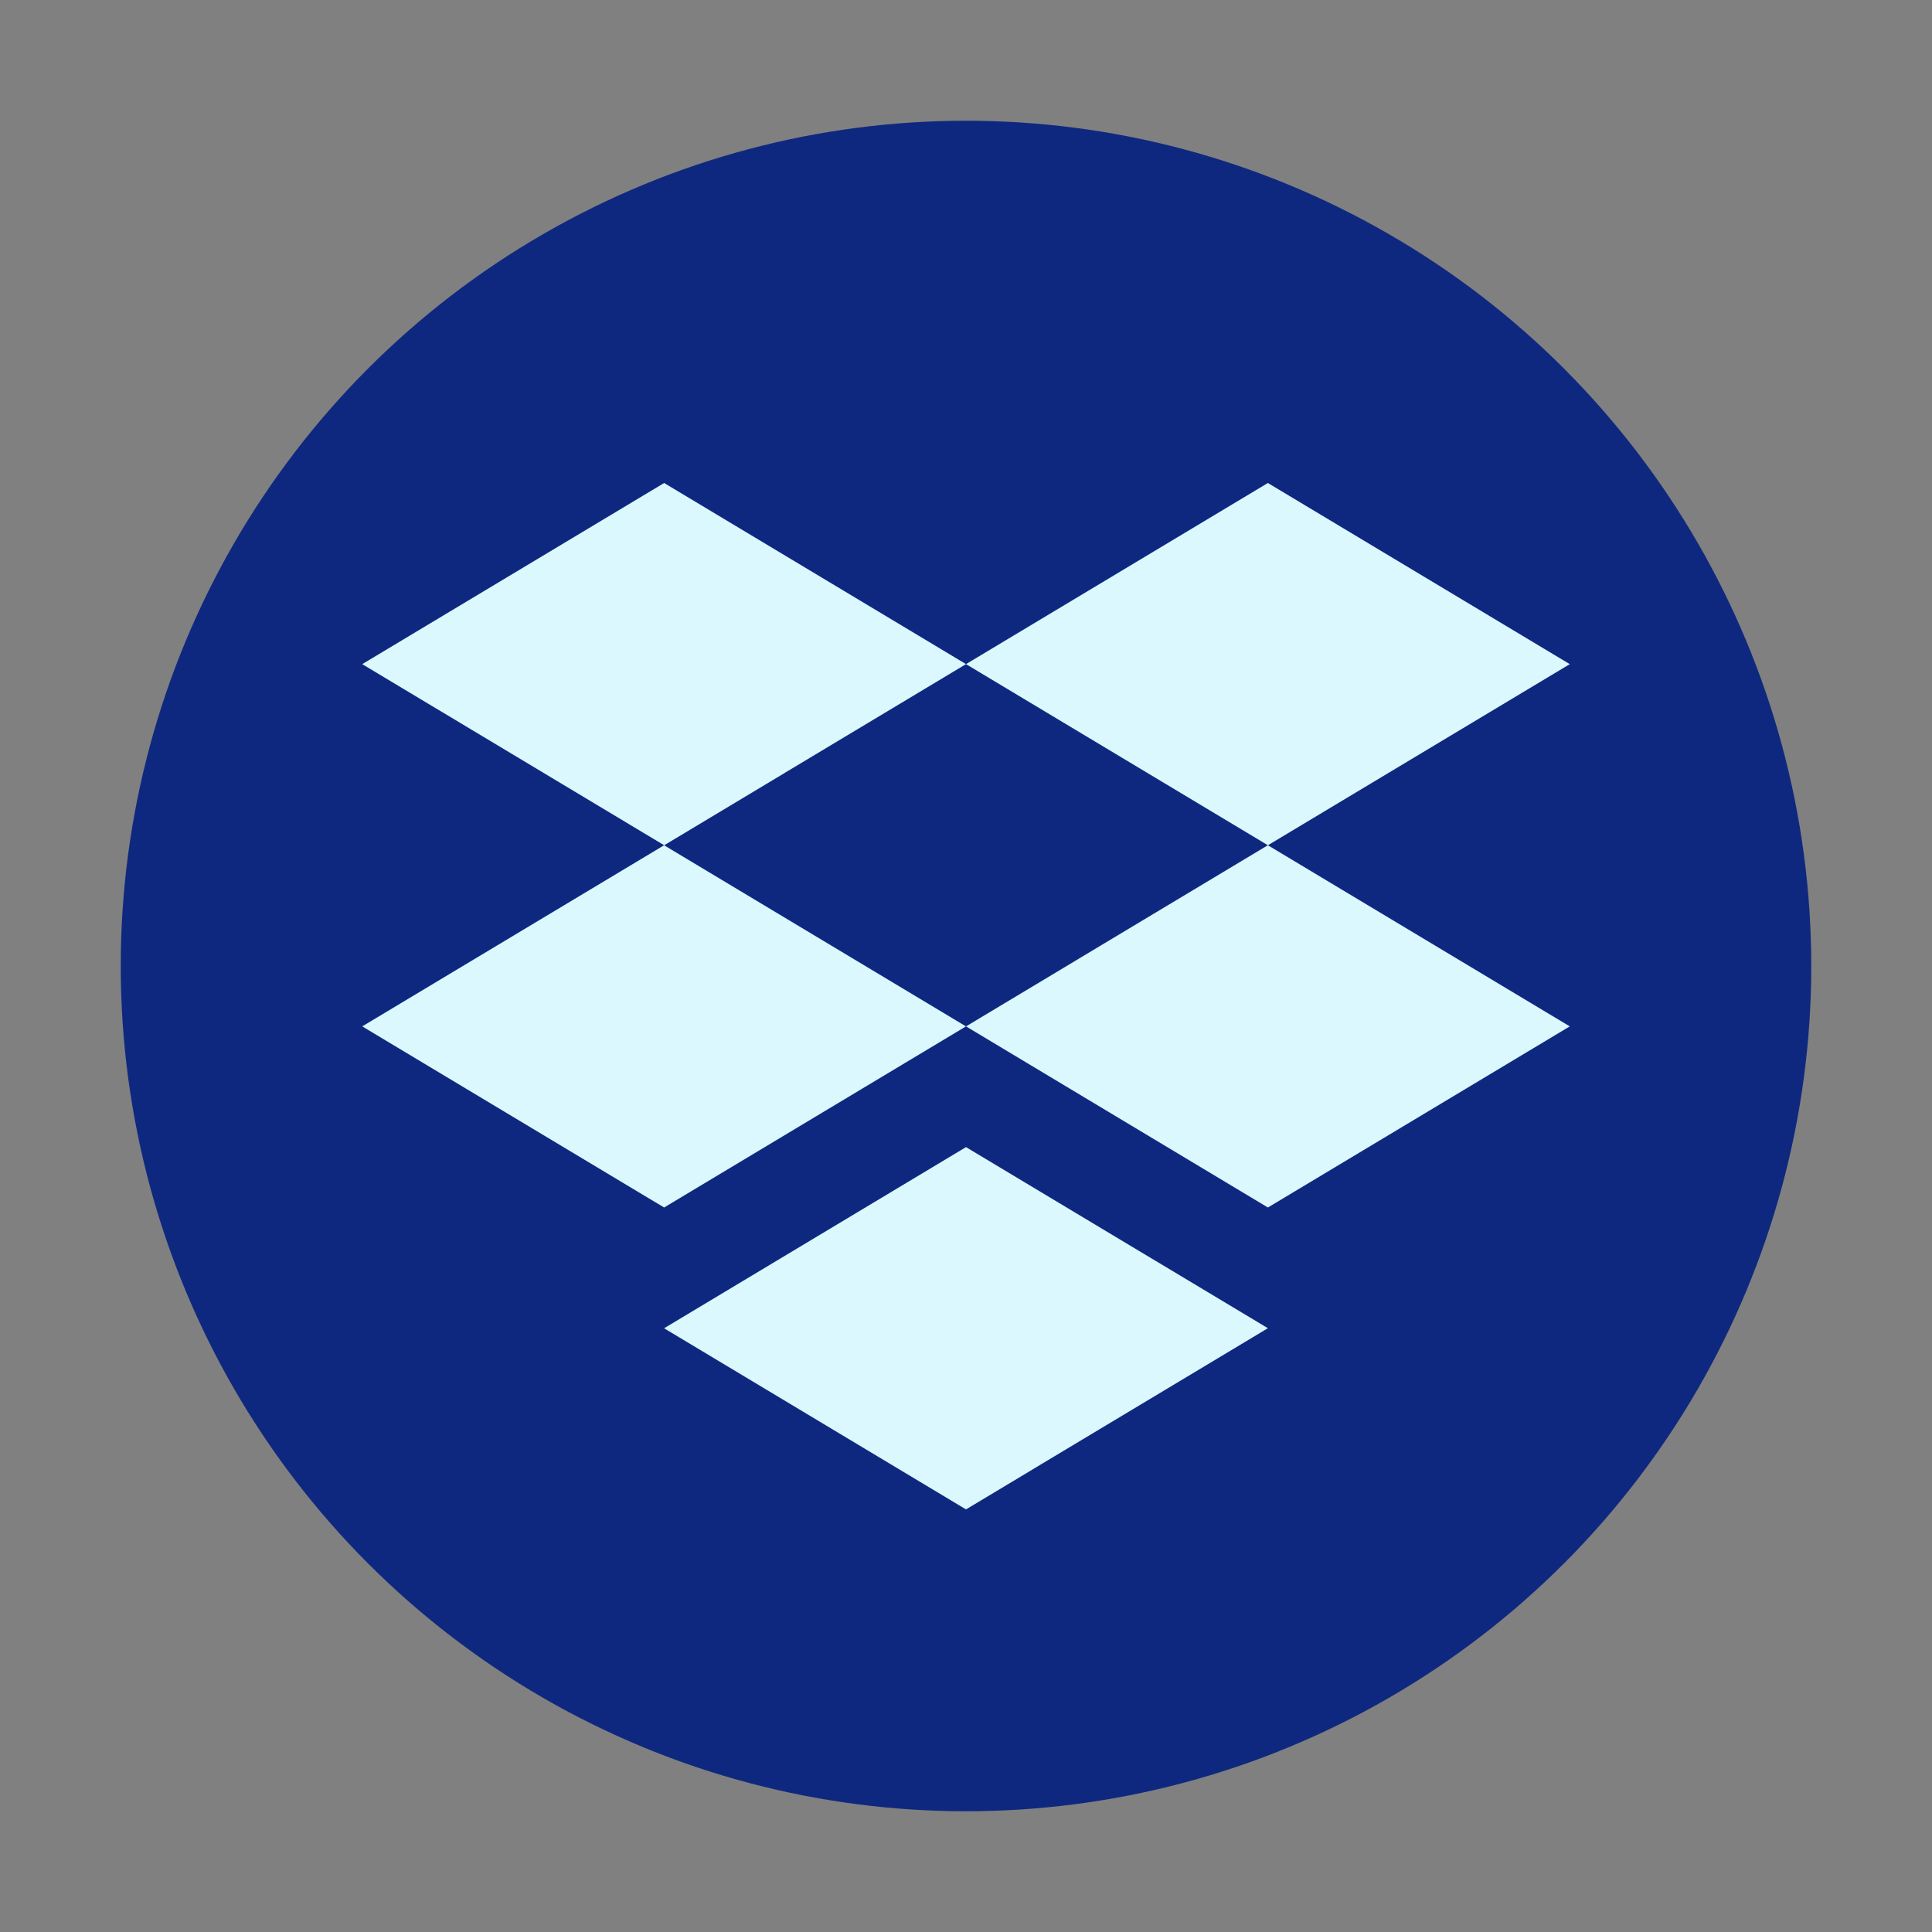 <svg xmlns="http://www.w3.org/2000/svg" width="65" height="65" fill="none"><rect width="100%" height="100%" fill="#808080" stroke="none"/><circle cx="32.5" cy="32.5" r="28.438" fill="#0F287F"/><path fill="#DAF8FE" fill-rule="evenodd" d="m22.344 16.25-10.157 6.094 10.157 6.093-10.157 6.094 10.157 6.094L32.5 34.531l10.156 6.094 10.157-6.094-10.157-6.093 10.157-6.094-10.157-6.094L32.5 22.344 22.344 16.25zM32.5 22.344l10.156 6.093L32.5 34.532l-10.156-6.093L32.5 22.343z" clip-rule="evenodd"/><path fill="#DAF8FE" d="M22.344 44.688 32.5 38.593l10.156 6.093L32.5 50.782l-10.156-6.093z"/></svg>